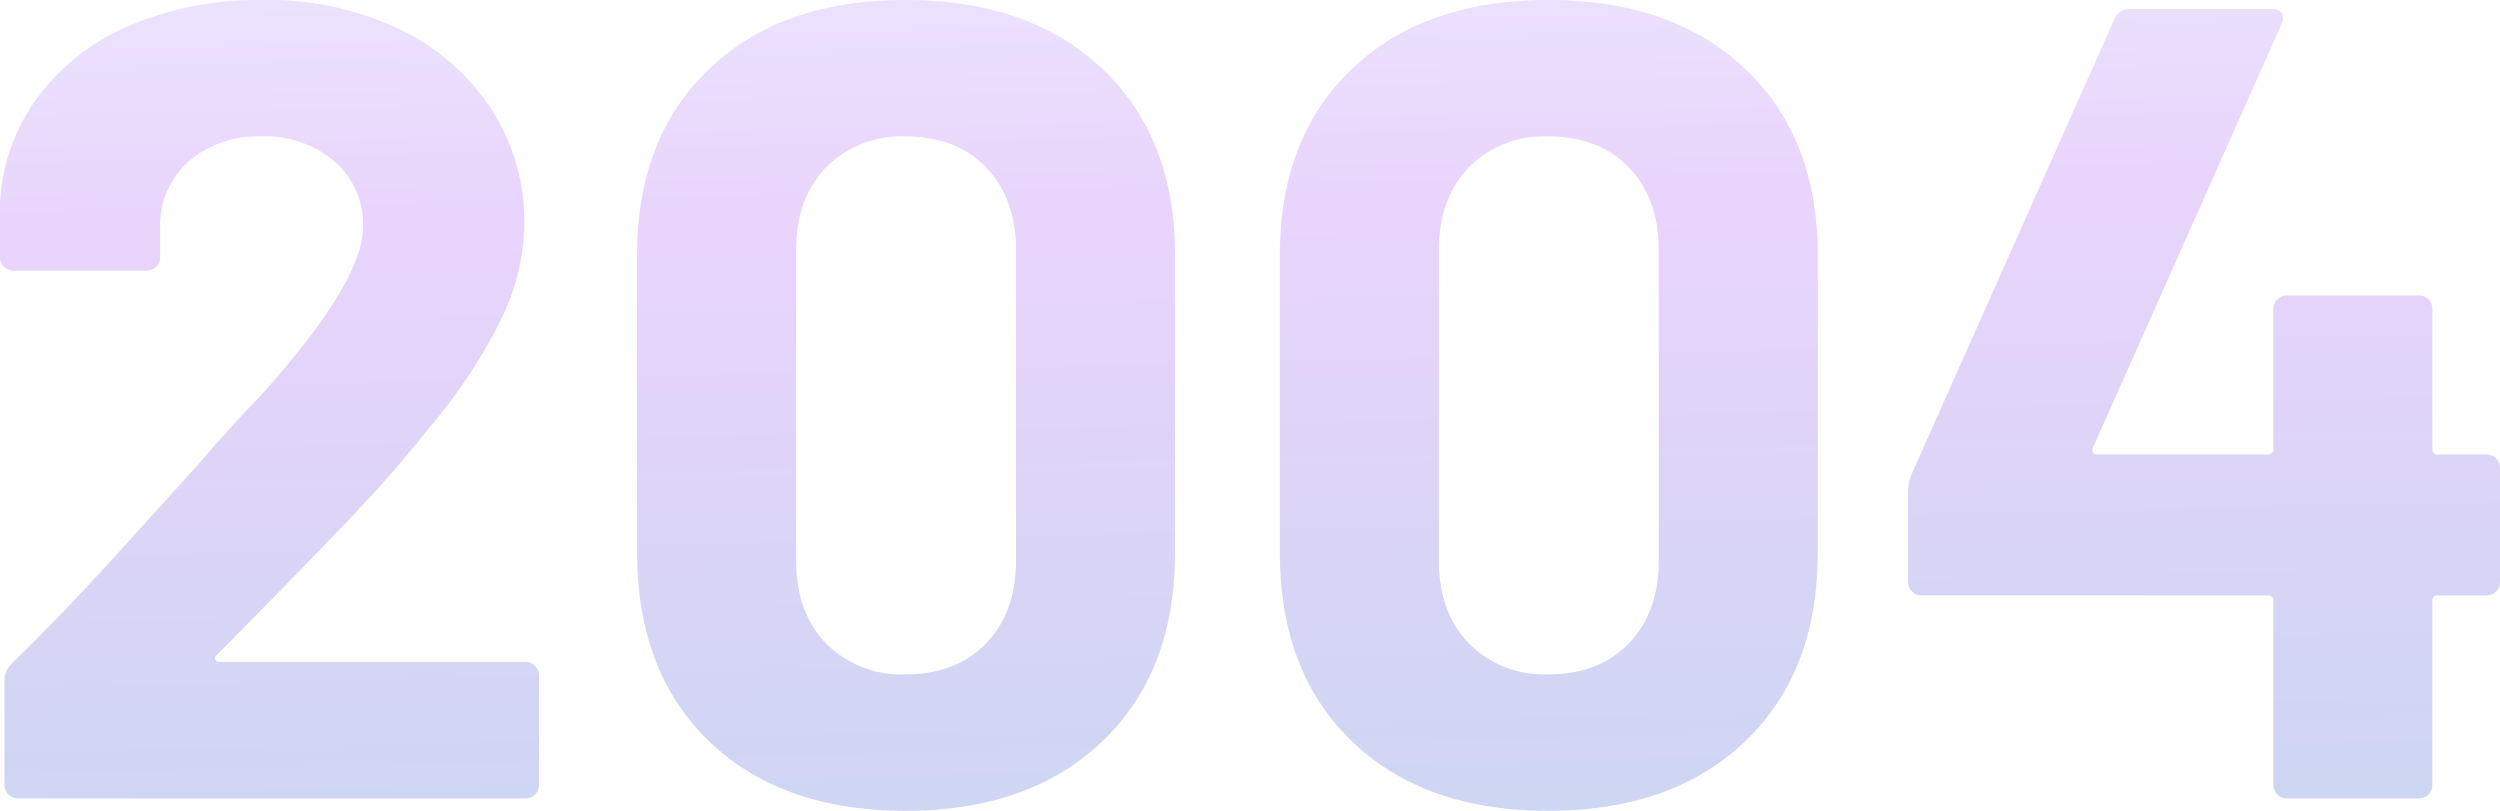 <svg xmlns="http://www.w3.org/2000/svg" width="332.55" height="107.85"><defs><linearGradient id="a" x1=".356" y1="-.493" x2=".5" y2="1.511" gradientUnits="objectBoundingBox"><stop offset="0" stop-color="#bfeeff"/><stop offset=".38" stop-color="#af5ff4"/><stop offset="1" stop-color="#016cb8"/></linearGradient></defs><path data-name="パス 16484" d="M34.95-19.05a.49.49 0 00-.15.6.6.6 0 00.6.3h40.65a1.736 1.736 0 011.275.525 1.736 1.736 0 01.525 1.275V-1.8a1.736 1.736 0 01-.525 1.275A1.736 1.736 0 0176.05 0H8.55a1.736 1.736 0 01-1.275-.525A1.736 1.736 0 016.75-1.8v-13.8a3.053 3.053 0 01.9-2.25q7.35-7.2 15-15.675t9.6-10.575q4.2-4.95 8.55-9.45 13.65-15.15 13.65-22.5a11.086 11.086 0 00-3.75-8.625 14.019 14.019 0 00-9.75-3.375 14.019 14.019 0 00-9.75 3.375 11.428 11.428 0 00-3.75 8.925V-72a1.736 1.736 0 01-.525 1.275 1.736 1.736 0 01-1.275.525H7.95a1.736 1.736 0 01-1.275-.525A1.736 1.736 0 016.15-72v-7.05a25.781 25.781 0 015.1-14.325 29.589 29.589 0 0112.375-9.525 43.688 43.688 0 0117.325-3.3 40.628 40.628 0 0118.525 3.975A29.964 29.964 0 0171.625-91.5a27.46 27.46 0 014.275 15 29.827 29.827 0 01-3.15 12.9 71.327 71.327 0 01-9.45 14.25Q58.65-43.5 53.25-37.8T37.2-21.3zm91.65 20.7q-16.5 0-26.1-9.225T90.9-32.7v-39.6q0-15.6 9.6-24.75t26.1-9.15q16.5 0 26.175 9.15t9.675 24.75v39.6q0 15.9-9.675 25.125T126.6 1.65zm0-18.15q6.75 0 10.725-4.125T141.3-31.65V-72.9q0-6.9-3.975-11.025T126.6-88.05a14.008 14.008 0 00-10.575 4.125Q112.05-79.8 112.05-72.9v41.25q0 6.9 3.975 11.025A14.008 14.008 0 00126.6-16.5zm85.5 18.15q-16.5 0-26.1-9.225T176.4-32.7v-39.6q0-15.6 9.6-24.75t26.1-9.15q16.5 0 26.175 9.15t9.675 24.75v39.6q0 15.9-9.675 25.125T212.1 1.65zm0-18.15q6.75 0 10.725-4.125T226.8-31.65V-72.9q0-6.9-3.975-11.025T212.1-88.05a14.008 14.008 0 00-10.575 4.125Q197.55-79.8 197.55-72.9v41.25q0 6.9 3.975 11.025A14.008 14.008 0 00212.1-16.5zm124.8-29.25a1.736 1.736 0 011.275.525 1.736 1.736 0 01.525 1.275v15.15a1.736 1.736 0 01-.525 1.275A1.736 1.736 0 01336.9-27h-6.45a.663.663 0 00-.75.75V-1.8a1.736 1.736 0 01-.525 1.275A1.736 1.736 0 01327.9 0h-17.55a1.736 1.736 0 01-1.275-.525 1.736 1.736 0 01-.525-1.275v-24.45a.663.663 0 00-.75-.75h-46.05a1.736 1.736 0 01-1.275-.525 1.736 1.736 0 01-.525-1.275v-12a7.4 7.4 0 01.45-2.25l27-60.6a2.124 2.124 0 012.1-1.35h18.75a1.648 1.648 0 011.425.525 1.612 1.612 0 01-.075 1.575l-25.05 56.25a.637.637 0 000 .6.481.481 0 00.45.3h22.8a.663.663 0 00.75-.75v-18.6a1.736 1.736 0 01.525-1.275 1.736 1.736 0 011.275-.525h17.55a1.736 1.736 0 011.275.525 1.736 1.736 0 01.525 1.275v18.6a.663.663 0 00.75.75z" transform="translate(-6.15 106.2)" opacity=".27" fill="url(#a)"/></svg>